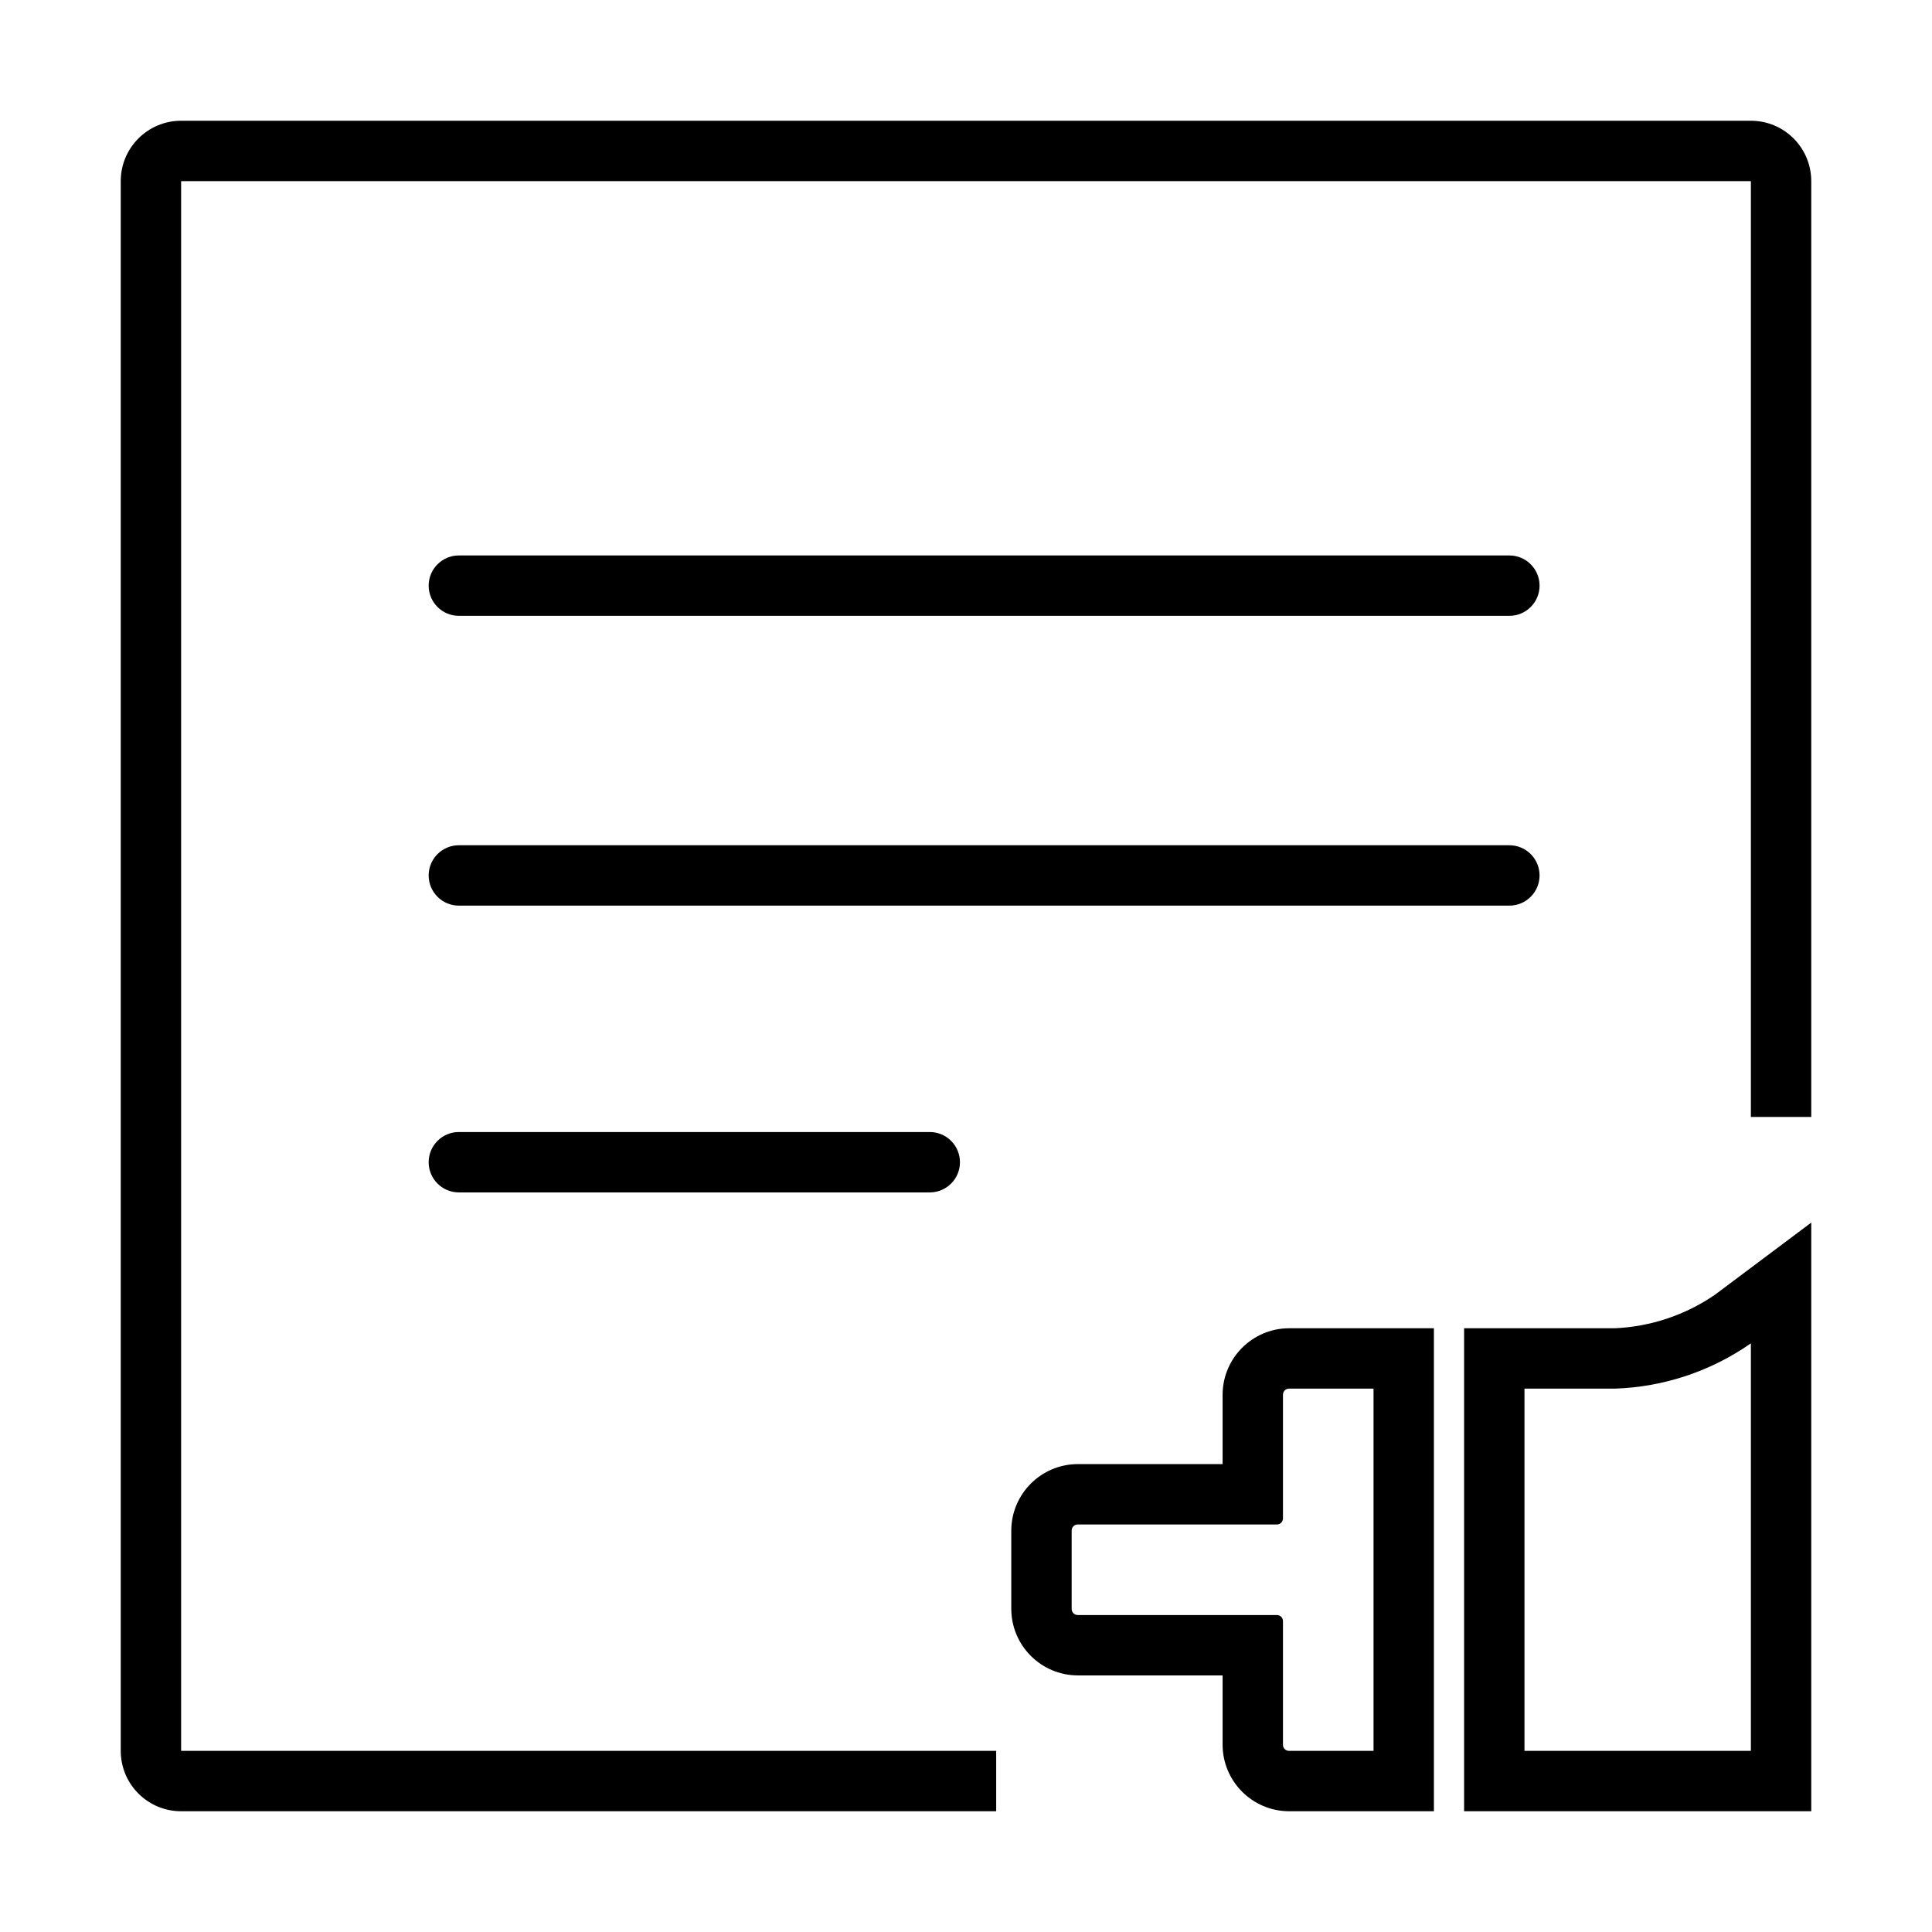 <svg xmlns="http://www.w3.org/2000/svg" width="64" height="64" viewBox="0 0 64 64"><g fill="none"><path d="M0 0h64v64H0z" fill="#FFF"></path><g fill="#000"><path d="M15.2 20.4H50c.552 0 1-.448 1-1s-.448-1-1-1H15.2c-.552 0-1 .448-1 1s.448 1 1 1zM51 29c0-.552-.448-1-1-1H15.2c-.552 0-1 .448-1 1s.448 1 1 1H50c.552 0 1-.448 1-1zm-35.8 8.5c-.552 0-1 .448-1 1s.448 1 1 1h15.6c.552 0 1-.448 1-1s-.448-1-1-1H15.2z"></path><path d="M58 4H6c-1.105 0-2 .895-2 2v52c0 1.105.895 2 2 2h27v-2H6V6h52v31h2V6c0-1.105-.895-2-2-2z"></path><path d="M42.7 44c-1.213.005-2.195.987-2.2 2.2v2.3h-4.8c-1.213.005-2.195.987-2.2 2.2v2.6c.005 1.213.987 2.195 2.2 2.2h4.8v2.3c.005 1.213.987 2.195 2.2 2.2h4.8V44h-4.8zm2.8 14h-2.8c-.11 0-.2-.09-.2-.2v-4.1c0-.11-.09-.2-.2-.2h-6.6c-.11 0-.2-.09-.2-.2v-2.6c0-.11.09-.2.2-.2h6.6c.11 0 .2-.09.2-.2v-4.1c0-.11.09-.2.2-.2h2.8v12zm8-14h-5v16H60V40.5l-3.19 2.39c-.978.672-2.125 1.056-3.31 1.11zM58 58h-7.5V46h3c1.613-.054 3.177-.575 4.5-1.5V58z"></path></g></g></svg>
